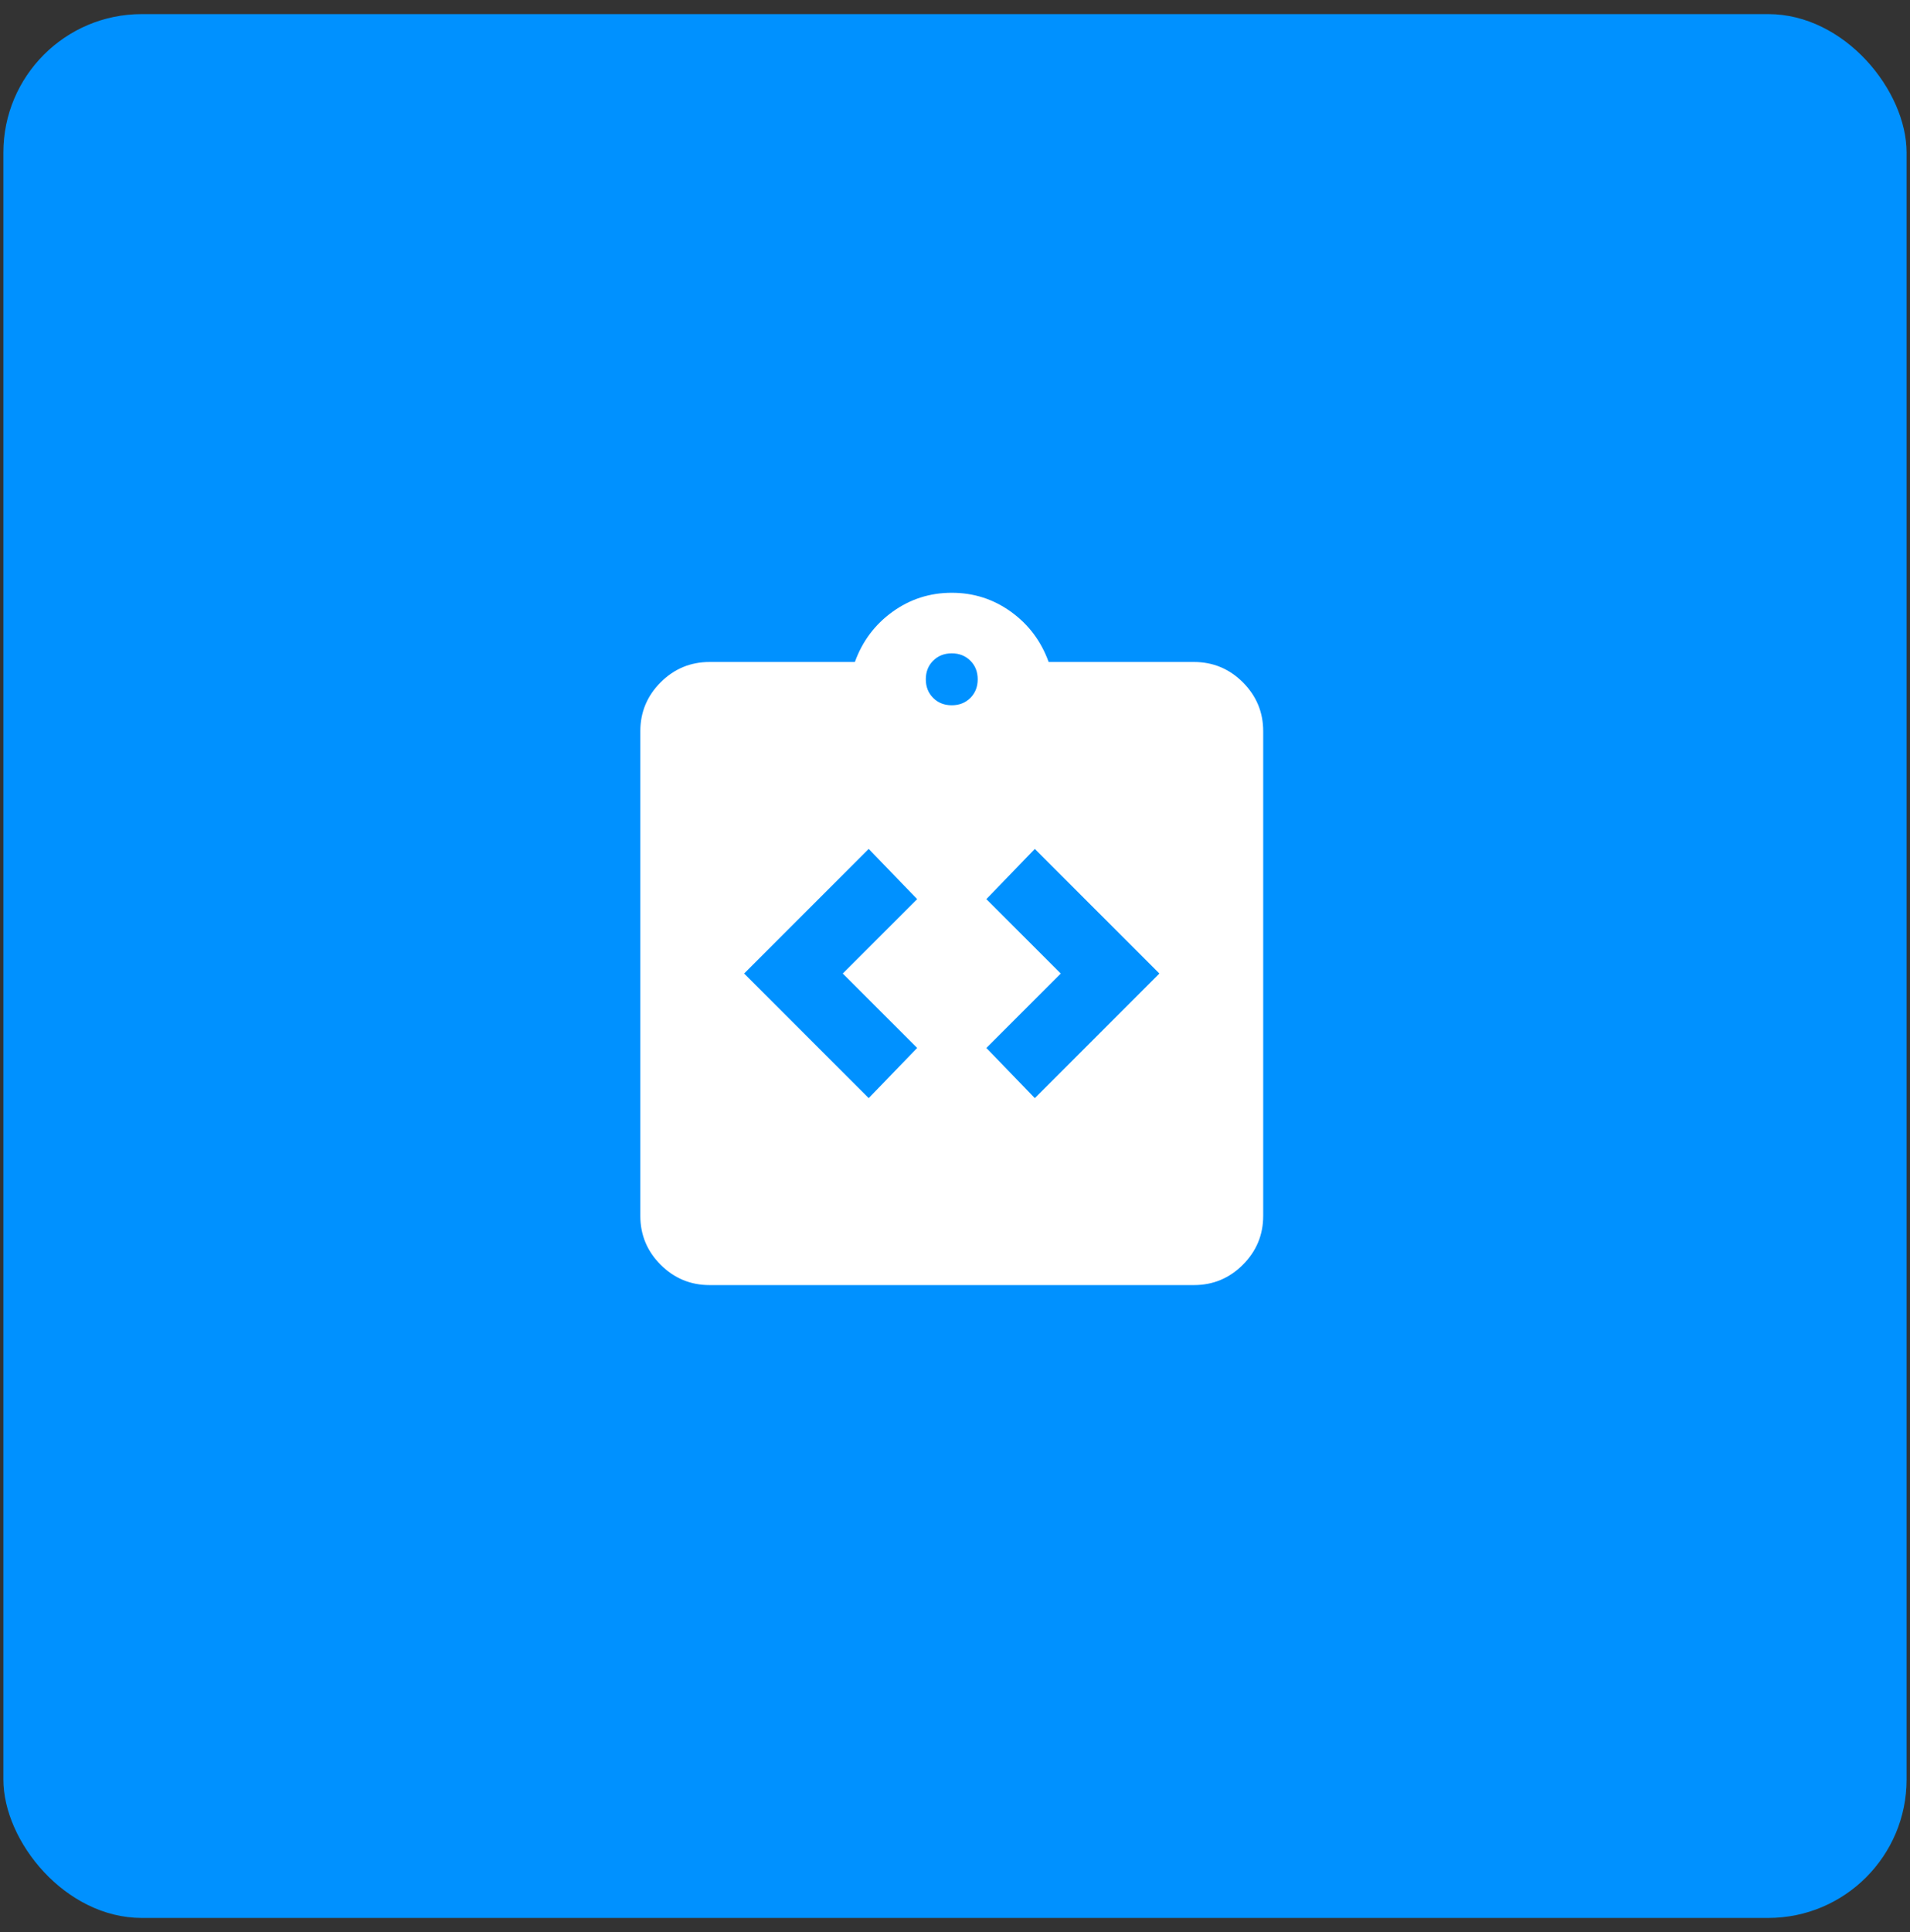 <svg width="89" height="90" viewBox="0 0 89 90" fill="none" xmlns="http://www.w3.org/2000/svg">
<rect x="0" y="0" width="89" height="90" fill="#333333" stroke="none"/>
<rect x="0.157" y="0.657" width="88.685" height="88.685" rx="6.45" fill="#0091FF"/>
<mask id="mask0_114_2944" style="mask-type:alpha" maskUnits="userSpaceOnUse" x="25" y="26" width="39" height="39">
<rect x="25" y="26" width="38.699" height="38.699" fill="#D9D9D9"/>
</mask>
<g mask="url(#mask0_114_2944)">
<path d="M40.479 51.154L42.736 48.816L39.27 45.349L42.736 41.883L40.479 39.545L34.674 45.349L40.479 51.154ZM48.219 51.154L54.024 45.349L48.219 39.545L45.962 41.883L49.428 45.349L45.962 48.816L48.219 51.154ZM33.062 59.862C32.175 59.862 31.416 59.546 30.784 58.914C30.153 58.283 29.837 57.524 29.837 56.637V34.062C29.837 33.175 30.153 32.416 30.784 31.785C31.416 31.153 32.175 30.837 33.062 30.837H39.834C40.184 29.87 40.768 29.091 41.588 28.499C42.407 27.908 43.328 27.613 44.349 27.613C45.37 27.613 46.291 27.908 47.11 28.499C47.93 29.091 48.514 29.87 48.864 30.837H55.636C56.523 30.837 57.282 31.153 57.914 31.785C58.545 32.416 58.861 33.175 58.861 34.062V56.637C58.861 57.524 58.545 58.283 57.914 58.914C57.282 59.546 56.523 59.862 55.636 59.862H33.062ZM44.349 32.853C44.698 32.853 44.987 32.739 45.216 32.51C45.444 32.282 45.558 31.993 45.558 31.644C45.558 31.294 45.444 31.005 45.216 30.777C44.987 30.549 44.698 30.434 44.349 30.434C44 30.434 43.711 30.549 43.482 30.777C43.254 31.005 43.14 31.294 43.14 31.644C43.14 31.993 43.254 32.282 43.482 32.51C43.711 32.739 44 32.853 44.349 32.853Z" fill="white"/>
</g>
</svg>
